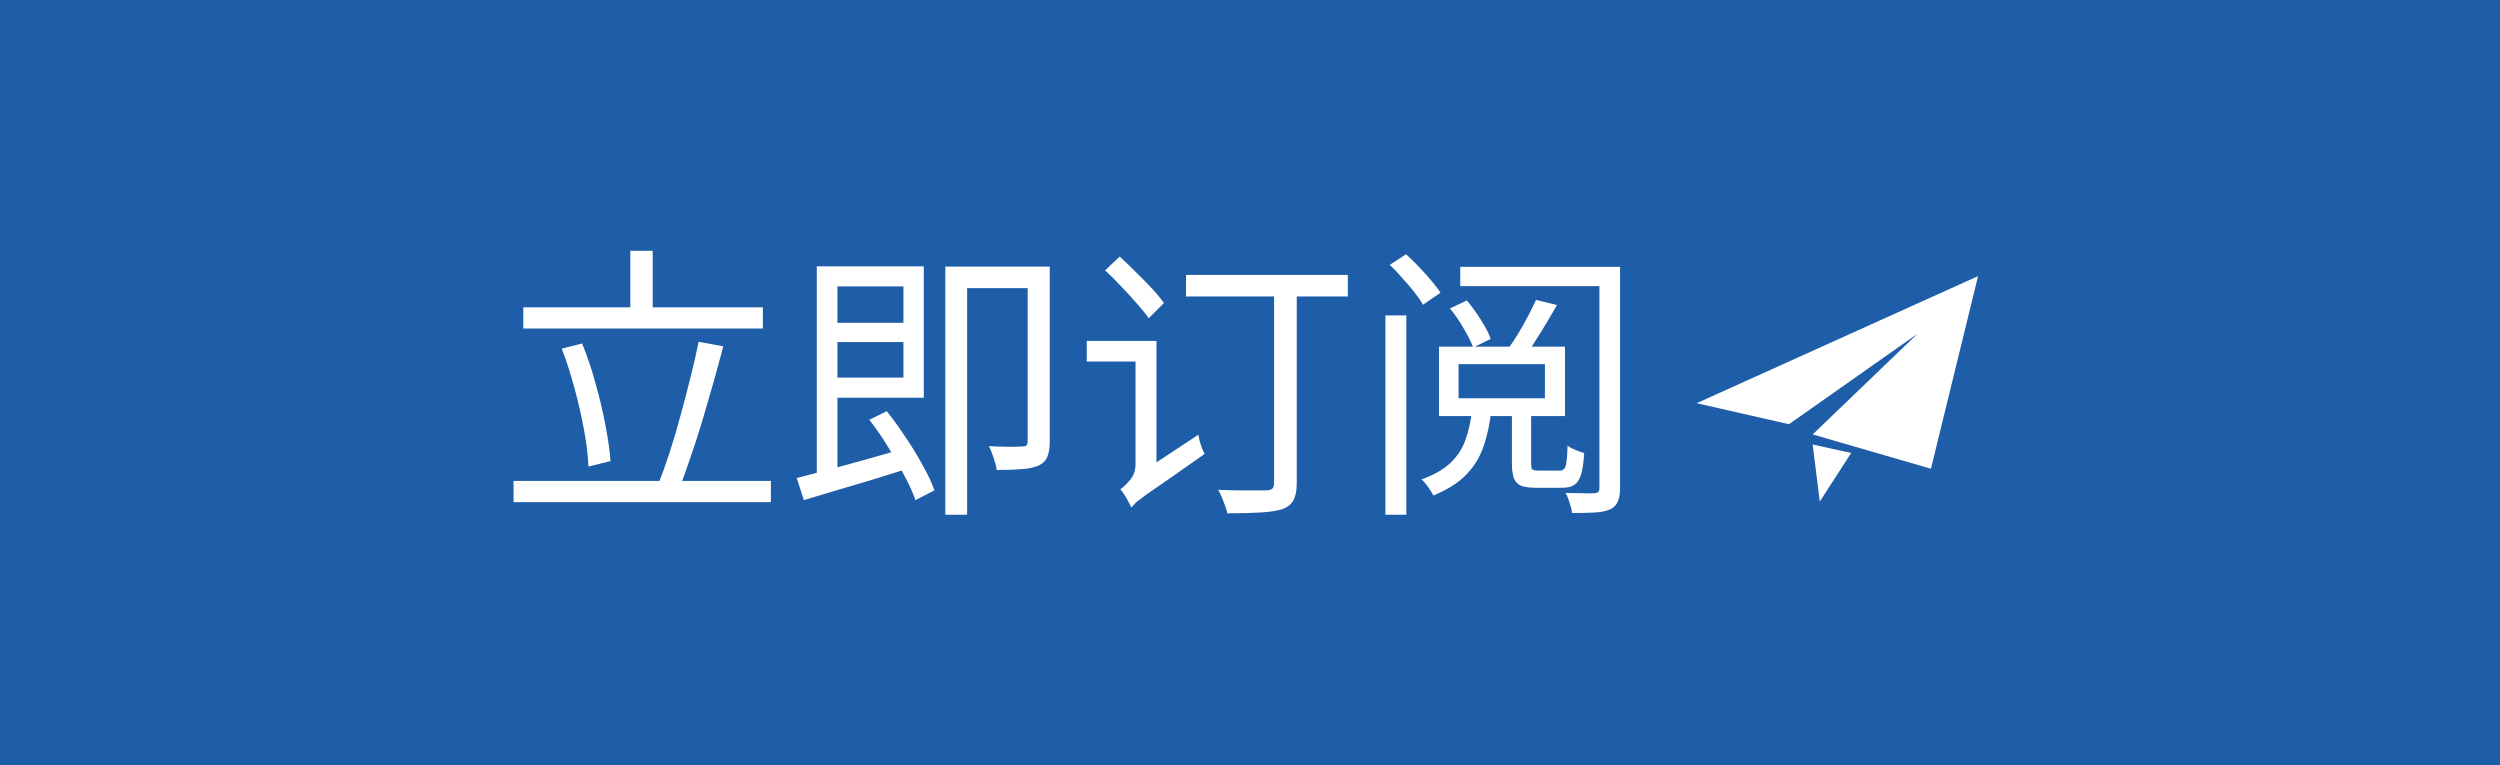 <svg width="183" height="56" viewBox="0 0 183 56" fill="none" xmlns="http://www.w3.org/2000/svg">
<rect width="183" height="56" fill="#1E5DA7"/>
<path d="M38.306 22.497H55.841V24.051H38.306V22.497ZM37.592 35.202H56.429V36.756H37.592V35.202ZM46.139 18.36H47.777V23.358H46.139V18.36ZM51.137 25.017L52.943 25.353C52.719 26.207 52.474 27.11 52.208 28.062C51.942 29 51.669 29.938 51.389 30.876C51.109 31.8 50.822 32.682 50.528 33.522C50.248 34.362 49.975 35.118 49.709 35.79L48.197 35.412C48.463 34.74 48.736 33.977 49.016 33.123C49.296 32.255 49.562 31.352 49.814 30.414C50.08 29.462 50.325 28.524 50.549 27.6C50.787 26.676 50.983 25.815 51.137 25.017ZM41.12 25.521L42.611 25.143C42.989 26.067 43.318 27.047 43.598 28.083C43.892 29.119 44.13 30.127 44.312 31.107C44.508 32.087 44.634 32.969 44.69 33.753L43.073 34.152C43.045 33.382 42.94 32.5 42.758 31.506C42.576 30.512 42.345 29.497 42.065 28.461C41.785 27.411 41.47 26.431 41.12 25.521ZM60.566 23.631H66.719V25.038H60.566V23.631ZM59.789 19.494H61.301V35.16L59.789 35.475V19.494ZM58.319 34.992C58.977 34.824 59.733 34.628 60.587 34.404C61.455 34.166 62.372 33.914 63.338 33.648C64.318 33.368 65.298 33.088 66.278 32.808L66.467 34.299C65.585 34.579 64.689 34.859 63.779 35.139C62.869 35.405 61.994 35.664 61.154 35.916C60.314 36.168 59.544 36.399 58.844 36.609L58.319 34.992ZM63.632 30.729L64.913 30.099C65.389 30.701 65.858 31.352 66.32 32.052C66.782 32.738 67.195 33.417 67.559 34.089C67.937 34.761 68.217 35.363 68.399 35.895L67.013 36.609C66.831 36.077 66.558 35.475 66.194 34.803C65.844 34.117 65.445 33.417 64.997 32.703C64.563 31.989 64.108 31.331 63.632 30.729ZM60.503 19.494H67.622V29.112H60.503V27.642H66.131V20.964H60.503V19.494ZM75.224 19.515H76.841V32.325C76.841 32.773 76.785 33.137 76.673 33.417C76.575 33.697 76.365 33.914 76.043 34.068C75.735 34.208 75.322 34.299 74.804 34.341C74.3 34.383 73.684 34.404 72.956 34.404C72.942 34.236 72.9 34.047 72.83 33.837C72.774 33.627 72.704 33.417 72.62 33.207C72.55 32.997 72.473 32.815 72.389 32.661C72.949 32.689 73.453 32.703 73.901 32.703C74.363 32.703 74.678 32.696 74.846 32.682C75 32.682 75.098 32.654 75.14 32.598C75.196 32.542 75.224 32.437 75.224 32.283V19.515ZM69.197 19.515H76.127V21.09H70.793V37.68H69.197V19.515ZM80.894 19.788L81.965 18.78C82.343 19.13 82.735 19.508 83.141 19.914C83.561 20.32 83.953 20.719 84.317 21.111C84.681 21.503 84.975 21.86 85.199 22.182L84.086 23.295C83.876 22.987 83.589 22.63 83.225 22.224C82.861 21.804 82.476 21.384 82.07 20.964C81.664 20.53 81.272 20.138 80.894 19.788ZM79.55 24.954H84.254V26.466H79.55V24.954ZM86.816 20.124H98.66V21.699H86.816V20.124ZM93.263 20.67H94.922V35.37C94.922 35.902 94.845 36.308 94.691 36.588C94.551 36.882 94.285 37.106 93.893 37.26C93.515 37.386 92.99 37.47 92.318 37.512C91.66 37.554 90.834 37.575 89.84 37.575C89.812 37.407 89.756 37.218 89.672 37.008C89.602 36.812 89.525 36.609 89.441 36.399C89.357 36.189 89.266 36.007 89.168 35.853C89.7 35.881 90.204 35.895 90.68 35.895C91.17 35.895 91.59 35.895 91.94 35.895C92.304 35.895 92.563 35.895 92.717 35.895C92.913 35.881 93.053 35.839 93.137 35.769C93.221 35.685 93.263 35.545 93.263 35.349V20.67ZM82.805 37.155L82.532 35.622L83.015 34.929L87.719 31.821C87.747 31.975 87.782 32.143 87.824 32.325C87.88 32.493 87.936 32.661 87.992 32.829C88.062 32.983 88.125 33.116 88.181 33.228C87.075 33.998 86.186 34.621 85.514 35.097C84.842 35.559 84.324 35.916 83.96 36.168C83.596 36.434 83.33 36.637 83.162 36.777C83.008 36.931 82.889 37.057 82.805 37.155ZM82.805 37.155C82.763 37.029 82.693 36.882 82.595 36.714C82.511 36.546 82.413 36.378 82.301 36.21C82.203 36.056 82.105 35.923 82.007 35.811C82.203 35.685 82.434 35.468 82.7 35.16C82.98 34.838 83.12 34.446 83.12 33.984V24.954H84.653V35.349C84.653 35.349 84.59 35.391 84.464 35.475C84.338 35.559 84.184 35.671 84.002 35.811C83.82 35.951 83.638 36.098 83.456 36.252C83.274 36.42 83.12 36.581 82.994 36.735C82.868 36.889 82.805 37.029 82.805 37.155ZM106.766 26.655V29.154H113.087V26.655H106.766ZM105.338 25.374H114.557V30.456H105.338V25.374ZM107.753 30.015H109.16C109.062 30.995 108.873 31.884 108.593 32.682C108.327 33.466 107.9 34.159 107.312 34.761C106.738 35.349 105.94 35.853 104.918 36.273C104.862 36.147 104.785 36.014 104.687 35.874C104.589 35.72 104.484 35.573 104.372 35.433C104.26 35.279 104.148 35.167 104.036 35.097C104.946 34.775 105.653 34.376 106.157 33.9C106.675 33.41 107.046 32.843 107.27 32.199C107.508 31.541 107.669 30.813 107.753 30.015ZM112.436 21.951L113.969 22.329C113.605 22.973 113.22 23.624 112.814 24.282C112.422 24.926 112.051 25.486 111.701 25.962L110.357 25.563C110.609 25.241 110.861 24.87 111.113 24.45C111.379 24.016 111.624 23.582 111.848 23.148C112.086 22.7 112.282 22.301 112.436 21.951ZM106.136 22.581L107.375 21.993C107.739 22.427 108.082 22.903 108.404 23.421C108.74 23.939 108.978 24.401 109.118 24.807L107.837 25.437C107.697 25.045 107.466 24.583 107.144 24.051C106.836 23.505 106.5 23.015 106.136 22.581ZM117.077 19.536H118.589V35.727C118.589 36.147 118.533 36.476 118.421 36.714C118.323 36.952 118.141 37.141 117.875 37.281C117.595 37.407 117.224 37.484 116.762 37.512C116.314 37.54 115.754 37.554 115.082 37.554C115.054 37.344 114.991 37.092 114.893 36.798C114.809 36.518 114.711 36.28 114.599 36.084C115.061 36.098 115.488 36.105 115.88 36.105C116.286 36.119 116.559 36.119 116.699 36.105C116.853 36.091 116.951 36.056 116.993 36C117.049 35.958 117.077 35.867 117.077 35.727V19.536ZM101.411 23.085H102.944V37.68H101.411V23.085ZM101.726 19.389L102.923 18.612C103.231 18.892 103.546 19.2 103.868 19.536C104.19 19.872 104.491 20.208 104.771 20.544C105.051 20.866 105.275 21.16 105.443 21.426L104.162 22.308C104.008 22.028 103.798 21.72 103.532 21.384C103.266 21.048 102.972 20.705 102.65 20.355C102.342 19.991 102.034 19.669 101.726 19.389ZM106.892 19.536H117.959V20.943H106.892V19.536ZM110.672 29.994H112.079V33.942C112.079 34.152 112.107 34.292 112.163 34.362C112.233 34.418 112.387 34.446 112.625 34.446C112.695 34.446 112.835 34.446 113.045 34.446C113.255 34.446 113.472 34.446 113.696 34.446C113.934 34.446 114.095 34.446 114.179 34.446C114.319 34.446 114.424 34.404 114.494 34.32C114.578 34.236 114.634 34.068 114.662 33.816C114.704 33.564 114.732 33.165 114.746 32.619C114.886 32.731 115.075 32.836 115.313 32.934C115.551 33.032 115.768 33.109 115.964 33.165C115.922 33.837 115.845 34.362 115.733 34.74C115.621 35.104 115.453 35.356 115.229 35.496C115.019 35.636 114.725 35.706 114.347 35.706C114.277 35.706 114.151 35.706 113.969 35.706C113.801 35.706 113.605 35.706 113.381 35.706C113.171 35.706 112.975 35.706 112.793 35.706C112.625 35.706 112.506 35.706 112.436 35.706C111.974 35.706 111.61 35.657 111.344 35.559C111.092 35.447 110.917 35.265 110.819 35.013C110.721 34.747 110.672 34.39 110.672 33.942V29.994Z" fill="white"/>
<path d="M133.209 36.714L135.503 33.158L132.687 32.538L133.209 36.714ZM124.197 29.514L130.949 31.053L140.36 24.432L132.687 31.8L141.344 34.313L144.794 20.211L124.197 29.514Z" fill="white"/>
</svg>
